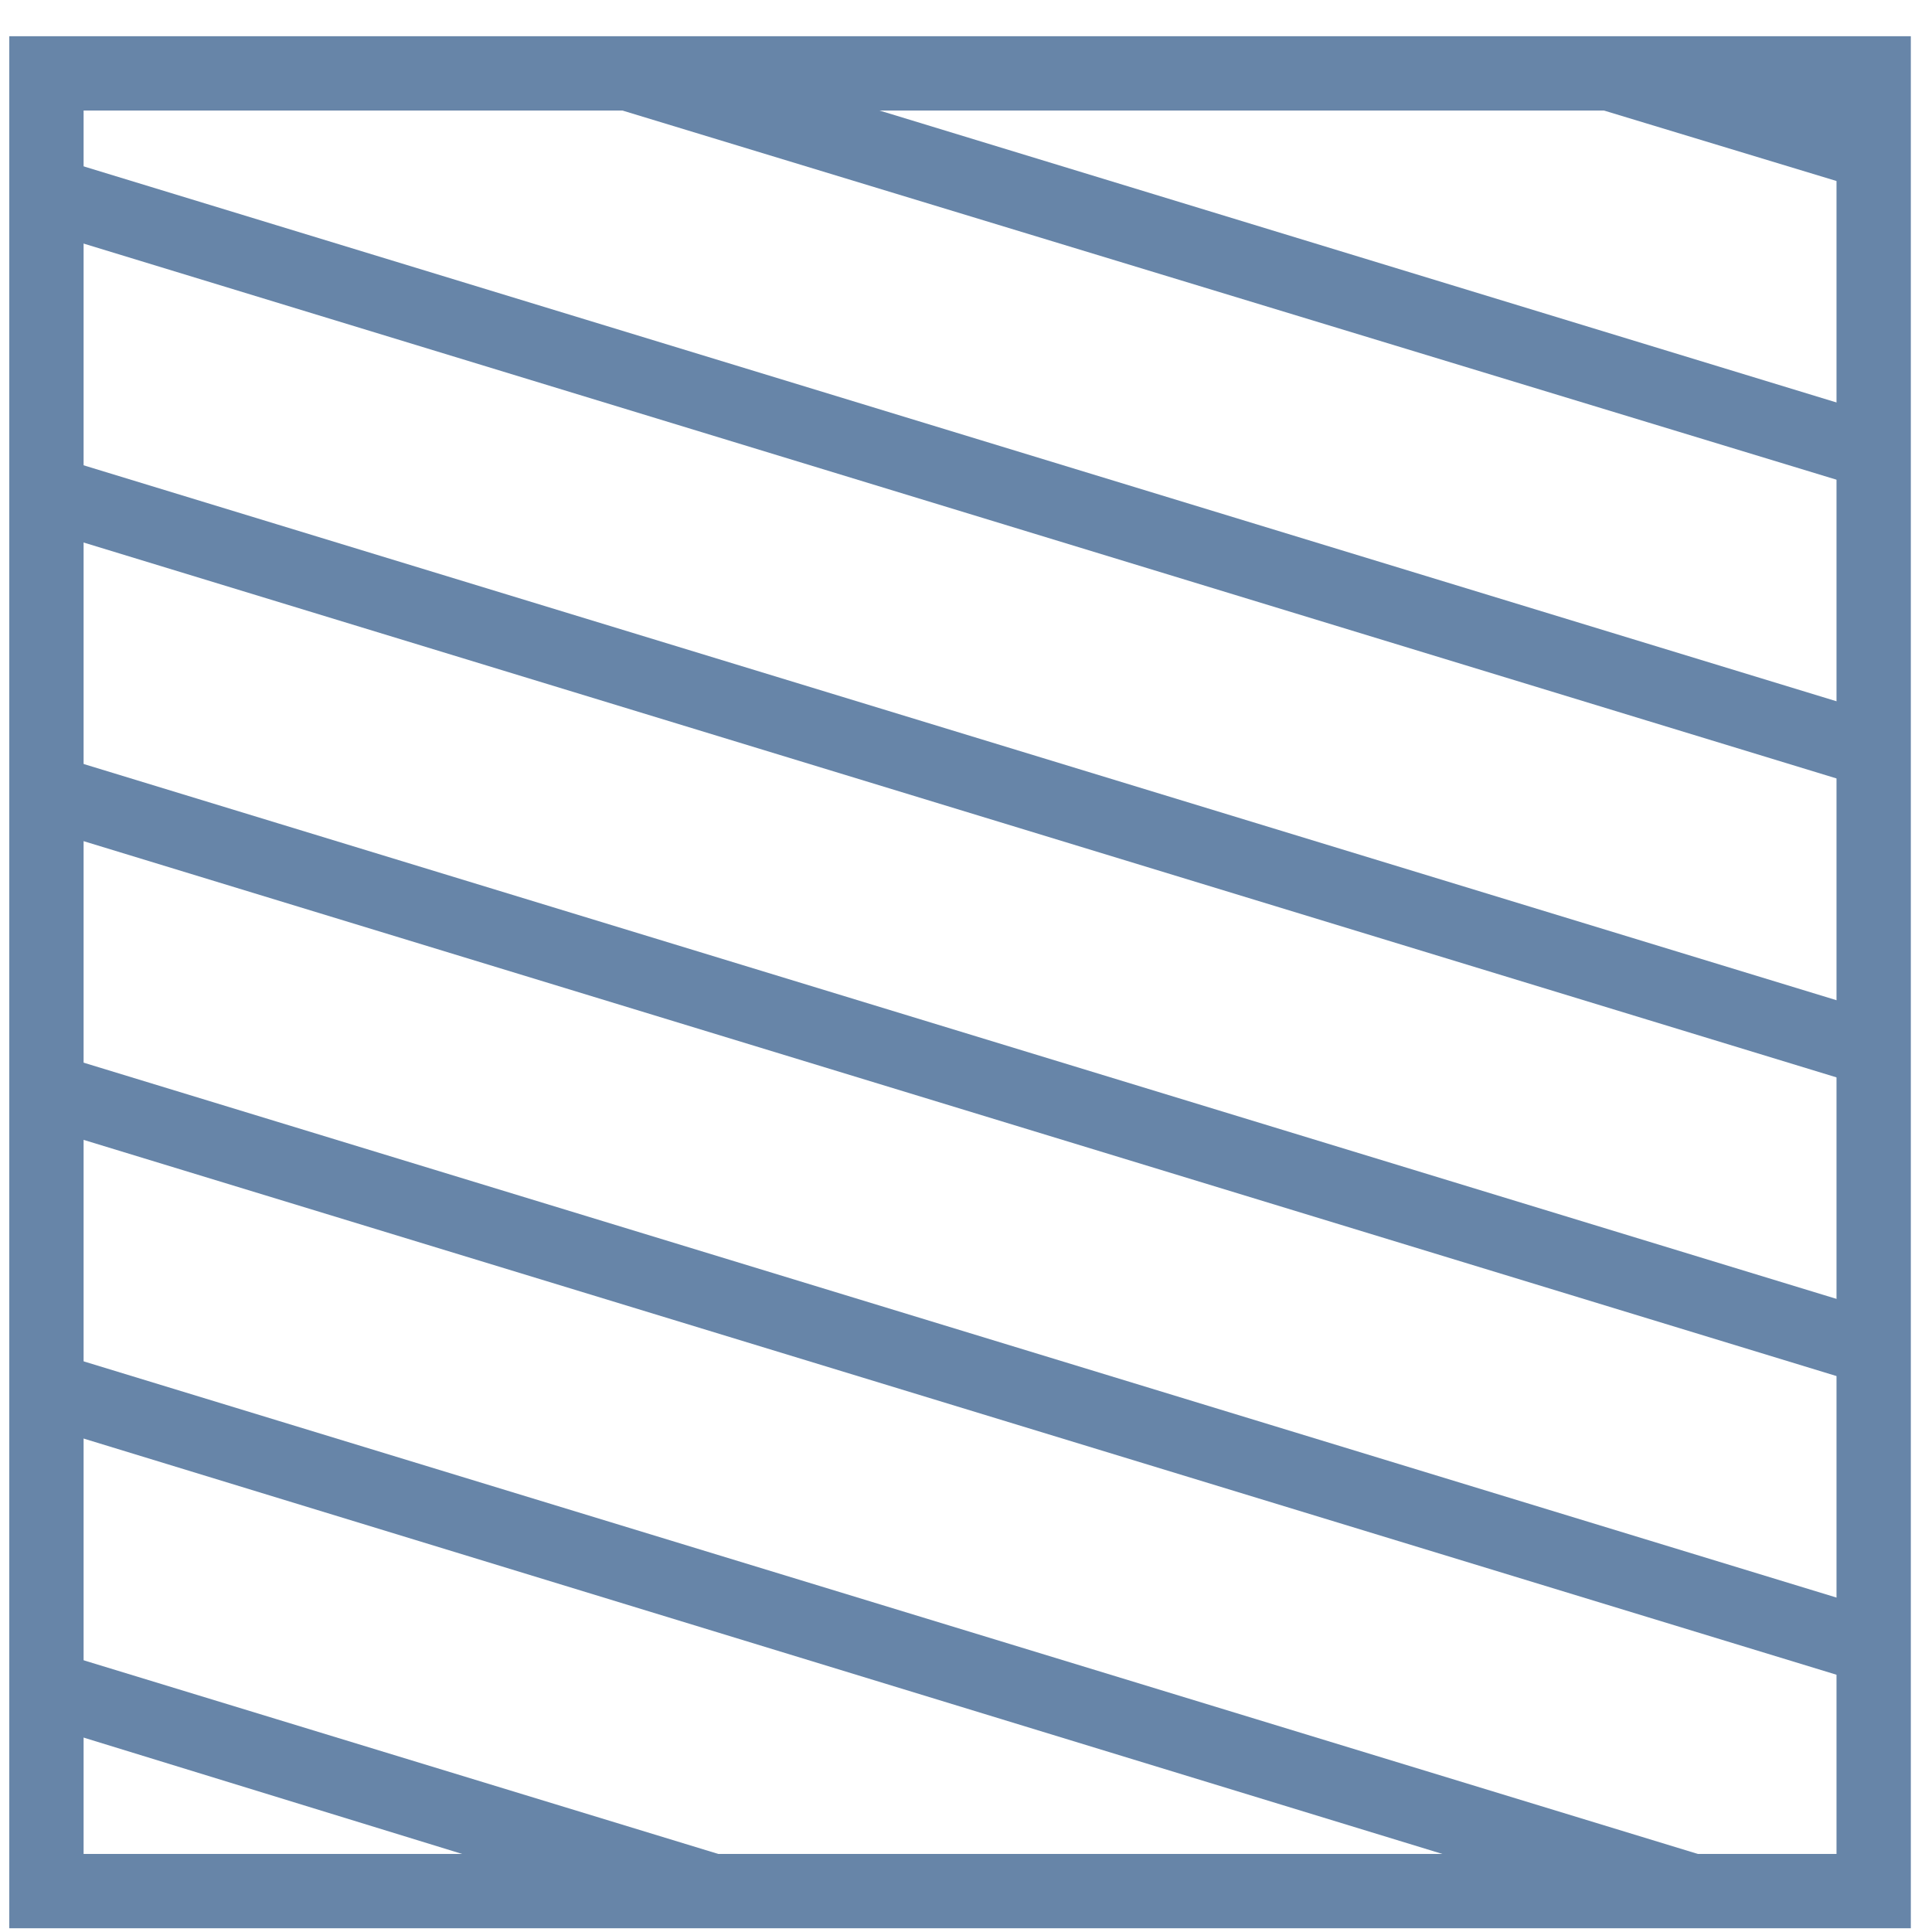 <svg width="52" height="52" viewBox="0 0 52 52" fill="none" xmlns="http://www.w3.org/2000/svg">
<path d="M51.163 3.32L44.833 1.377H37.897L51.163 5.397V3.32Z" fill="#6785A8"/>
<path d="M11.498 1.377L51.162 13.438V11.361L18.434 1.377H11.498Z" fill="#6785A8"/>
<path d="M0.658 6.07L51.164 21.481V19.404L0.658 3.992V6.07Z" fill="#6785A8"/>
<path d="M0.658 14.116L51.164 29.527V27.45L0.658 12.038V14.116Z" fill="#6785A8"/>
<path d="M0.658 22.154L51.164 37.566V35.489L0.658 20.077V22.154Z" fill="#6785A8"/>
<path d="M0.658 30.194L51.164 45.605V43.528L0.658 28.116V30.194Z" fill="#6785A8"/>
<path d="M0.658 38.232L44.497 51.634H51.164V51.567L0.658 36.155V38.232Z" fill="#6785A8"/>
<path d="M0.658 46.278L18.099 51.639H25.035L0.658 44.201V46.278Z" fill="#6785A8"/>
<rect x="1.25" y="1.975" width="49.18" height="48.924" stroke="#6785A8" stroke-width="2"/>
</svg>
